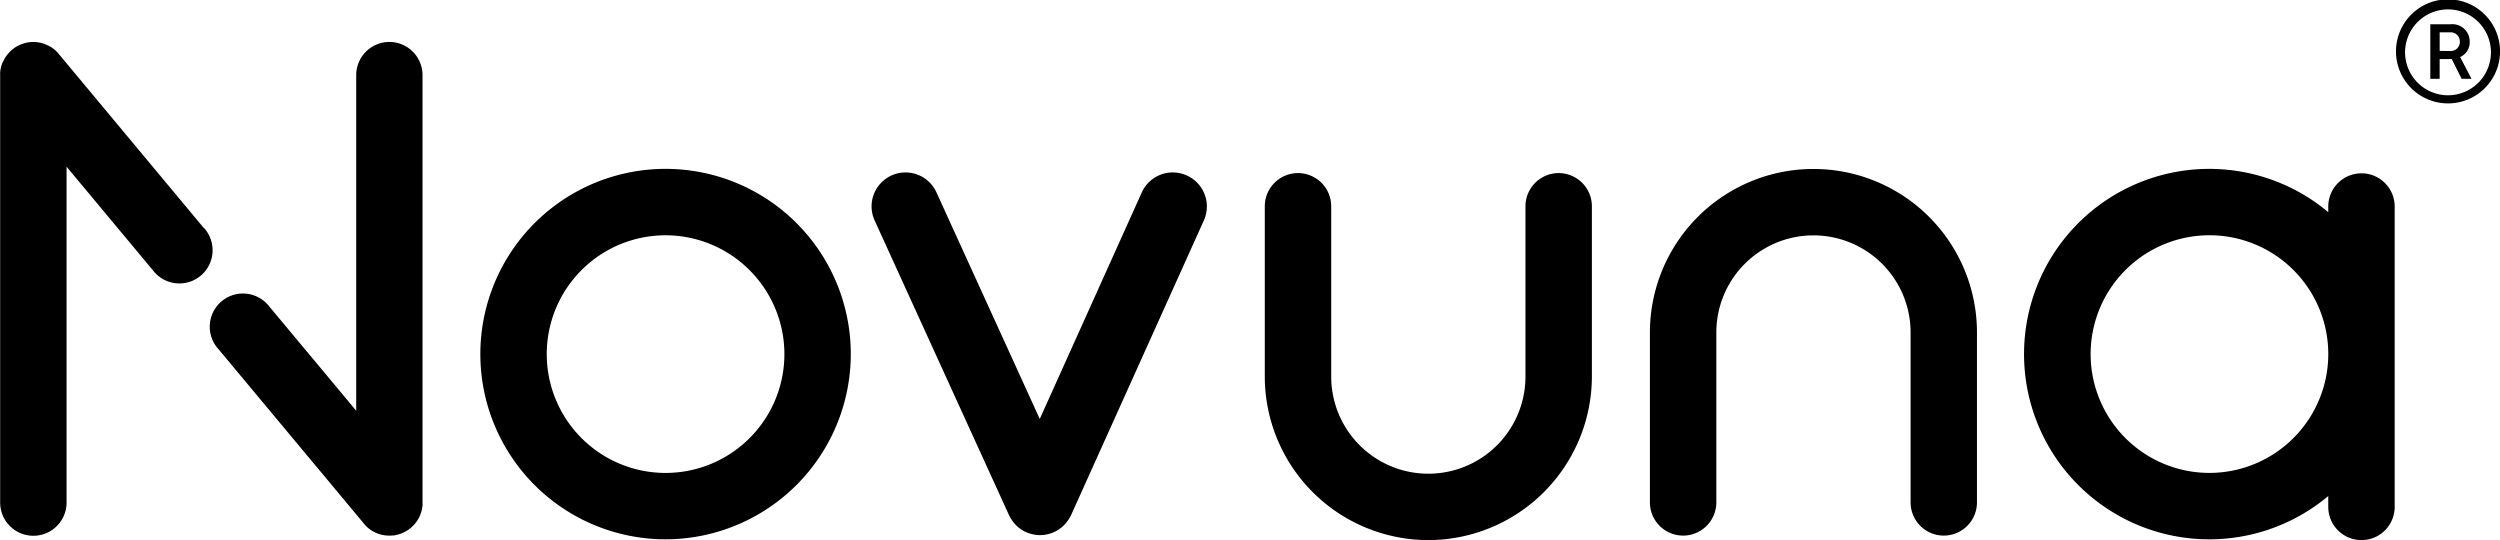 <?xml version="1.0" encoding="UTF-8"?> <svg xmlns="http://www.w3.org/2000/svg" id="Novuna_Logo" width="112.918" height="24.395" viewBox="0 0 112.918 24.395"><g id="Group_148" data-name="Group 148" transform="translate(0 1.894)"><path id="Path_200" data-name="Path 200" d="M501.048,40.733a1.5,1.5,0,0,0-1.5,1.5v.255a8.366,8.366,0,1,0,0,12.822V55.8a1.5,1.5,0,0,0,3,0V42.233A1.5,1.5,0,0,0,501.048,40.733Zm-6.866,13.532a5.367,5.367,0,1,1,5.367-5.367A5.373,5.373,0,0,1,494.182,54.265Z" transform="translate(-394.387 -34.799)"></path><g id="Group_144" data-name="Group 144" transform="translate(57.127 5.924)"><path id="Path_201" data-name="Path 201" d="M310.936,58.119a7.394,7.394,0,0,1-7.386-7.386V43.042a1.5,1.5,0,1,1,3,0v7.691a4.387,4.387,0,0,0,8.774,0V43.042a1.5,1.5,0,1,1,3,0v7.691A7.4,7.4,0,0,1,310.936,58.119Z" transform="translate(-303.55 -41.542)"></path></g><g id="Group_145" data-name="Group 145" transform="translate(74.523 5.738)"><path id="Path_202" data-name="Path 202" d="M409.258,57.115a1.5,1.5,0,0,1-1.5-1.5V47.942a4.387,4.387,0,1,0-8.774,0v7.673a1.5,1.5,0,0,1-3,0V47.942a7.386,7.386,0,1,1,14.772,0v7.673A1.5,1.5,0,0,1,409.258,57.115Z" transform="translate(-395.985 -40.556)"></path></g><path id="Path_203" data-name="Path 203" d="M58.65,10.064a1.5,1.5,0,0,0-1.5,1.5V26.721l-3.92-4.7a1.5,1.5,0,1,0-2.3,1.921l6.565,7.874,0,0,0,.005.015.017c.029.033.058.065.09.1.015.015.031.028.046.042s.046.041.071.06l.056.042q.035.025.071.048l.06.037c.026.015.052.028.078.041l.059.028c.03.013.06.025.091.036l.052.019c.035.011.071.02.106.029l.044.011c.038.008.078.014.117.019l.038.006c.039,0,.078.005.118.006l.04,0c.048,0,.1,0,.143-.007l.038,0c.033,0,.067-.009.1-.015l.049-.011c.029-.007.058-.014.087-.022l.051-.016c.027-.009.055-.019.082-.03l.049-.02c.027-.012.053-.025.079-.038l.046-.024c.025-.014.05-.03.075-.046L59.5,32.1c.024-.017.048-.035.072-.053l.041-.031,0,0c.011-.009.02-.019.031-.029s.051-.045.075-.069.032-.035.048-.053.034-.036.049-.056.032-.043.048-.064.026-.035.039-.054.027-.044.041-.067.024-.039.034-.06.021-.043.031-.064.022-.046.031-.069.015-.04.022-.06.019-.052.027-.078.01-.04.015-.059.014-.055.02-.083.007-.045.01-.068.008-.051.011-.077,0-.064,0-.1c0-.016,0-.031,0-.046v-19.3A1.5,1.5,0,0,0,58.65,10.064Z" transform="translate(-41.061 -10.064)"></path><g id="Group_146" data-name="Group 146" transform="translate(17.59 1.5)"><path id="Path_204" data-name="Path 204" d="M93.465,18.032" transform="translate(-93.465 -18.032)"></path></g><g id="Group_147" data-name="Group 147" transform="translate(1.5 20.797)"><path id="Path_205" data-name="Path 205" d="M7.968,120.571" transform="translate(-7.968 -120.571)"></path></g><path id="Path_206" data-name="Path 206" d="M9.2,18.464,2.657,10.611l0,0,0-.005-.027-.03c-.023-.026-.046-.052-.07-.076s-.037-.033-.055-.05-.035-.032-.053-.047-.044-.033-.066-.049l-.051-.037c-.023-.015-.046-.028-.069-.042L2.2,10.24c-.022-.012-.044-.022-.067-.032l-.067-.03-.063-.023c-.025-.009-.05-.018-.076-.026l-.062-.016c-.027-.007-.053-.014-.08-.019l-.071-.011c-.024,0-.049-.008-.074-.01s-.067,0-.1-.005l-.043,0h0a1.475,1.475,0,0,0-.15.008h0c-.048,0-.1.012-.143.022-.02,0-.039.01-.058.015s-.056.013-.084.022-.045.016-.068.024-.047.016-.07.026-.052.024-.077.037-.037.017-.055.027c-.043.023-.084.048-.124.075l0,0c-.042.028-.081.058-.12.09l0,0c-.011.009-.02.019-.031.029s-.051.045-.075.069-.032.035-.048.053-.033.036-.049.056-.032.043-.048.064-.026.035-.039.054-.027.044-.041.067-.024.039-.034.06-.021.043-.031.064S.122,10.973.112,11s-.015.04-.022.06-.019.052-.027.078-.01.04-.015.059-.014.055-.02.083-.007.045-.01.068-.008.05-.011.076,0,.064,0,.1c0,.016,0,.031,0,.046v19.3a1.5,1.5,0,1,0,3,0V15.7l3.9,4.68a1.5,1.5,0,1,0,2.3-1.921Z" transform="translate(0 -10.065)"></path><path id="Path_207" data-name="Path 207" d="M123.65,57.264a8.366,8.366,0,1,1,8.366-8.366A8.375,8.375,0,0,1,123.65,57.264Zm0-13.732a5.367,5.367,0,1,0,5.367,5.367A5.373,5.373,0,0,0,123.65,43.532Z" transform="translate(-93.588 -34.799)"></path><path id="Path_208" data-name="Path 208" d="M223.411,41.5a1.533,1.533,0,0,0-2.028.768l-4.608,10.231-4.668-10.237a1.533,1.533,0,1,0-2.79,1.272l6.072,13.316.008.015a1.542,1.542,0,0,0,.1.174l.023.034a1.511,1.511,0,0,0,.1.132l.028.034a1.5,1.5,0,0,0,.137.135l.032.026a1.513,1.513,0,0,0,.126.093l.045.029a1.535,1.535,0,0,0,.169.091l.008,0a1.54,1.54,0,0,0,.178.066l.05.013q.074.02.148.032l.05.008a1.51,1.51,0,0,0,.195.014h0a1.526,1.526,0,0,0,.2-.014l.051-.008c.05-.008.1-.019.149-.032l.051-.014a1.491,1.491,0,0,0,.172-.064l.014-.006h0a1.54,1.54,0,0,0,.168-.091l.043-.028a1.52,1.52,0,0,0,.126-.093l.033-.027a1.5,1.5,0,0,0,.137-.136l.028-.033a1.516,1.516,0,0,0,.1-.133l.024-.035a1.544,1.544,0,0,0,.1-.175c0-.005.006-.009.008-.015l6-13.316A1.533,1.533,0,0,0,223.411,41.5Z" transform="translate(-169.812 -35.47)"></path></g><g id="Group_149" data-name="Group 149" transform="translate(108.22)"><path id="Path_209" data-name="Path 209" d="M575.036,2.326a2.349,2.349,0,0,1,4.7-.011,2.349,2.349,0,0,1-4.7.011Zm4.288-.011a1.939,1.939,0,0,0-3.877.011,1.939,1.939,0,1,0,3.877-.011Zm-2.737-1.22h.924a.784.784,0,0,1,.855.775.731.731,0,0,1-.433.707l.513.981H578l-.445-.889h-.547v.889h-.422V1.095Zm.889,1.209a.413.413,0,0,0,.445-.422.414.414,0,0,0-.445-.422h-.467V2.3Z" transform="translate(-575.036 0)"></path></g></svg> 